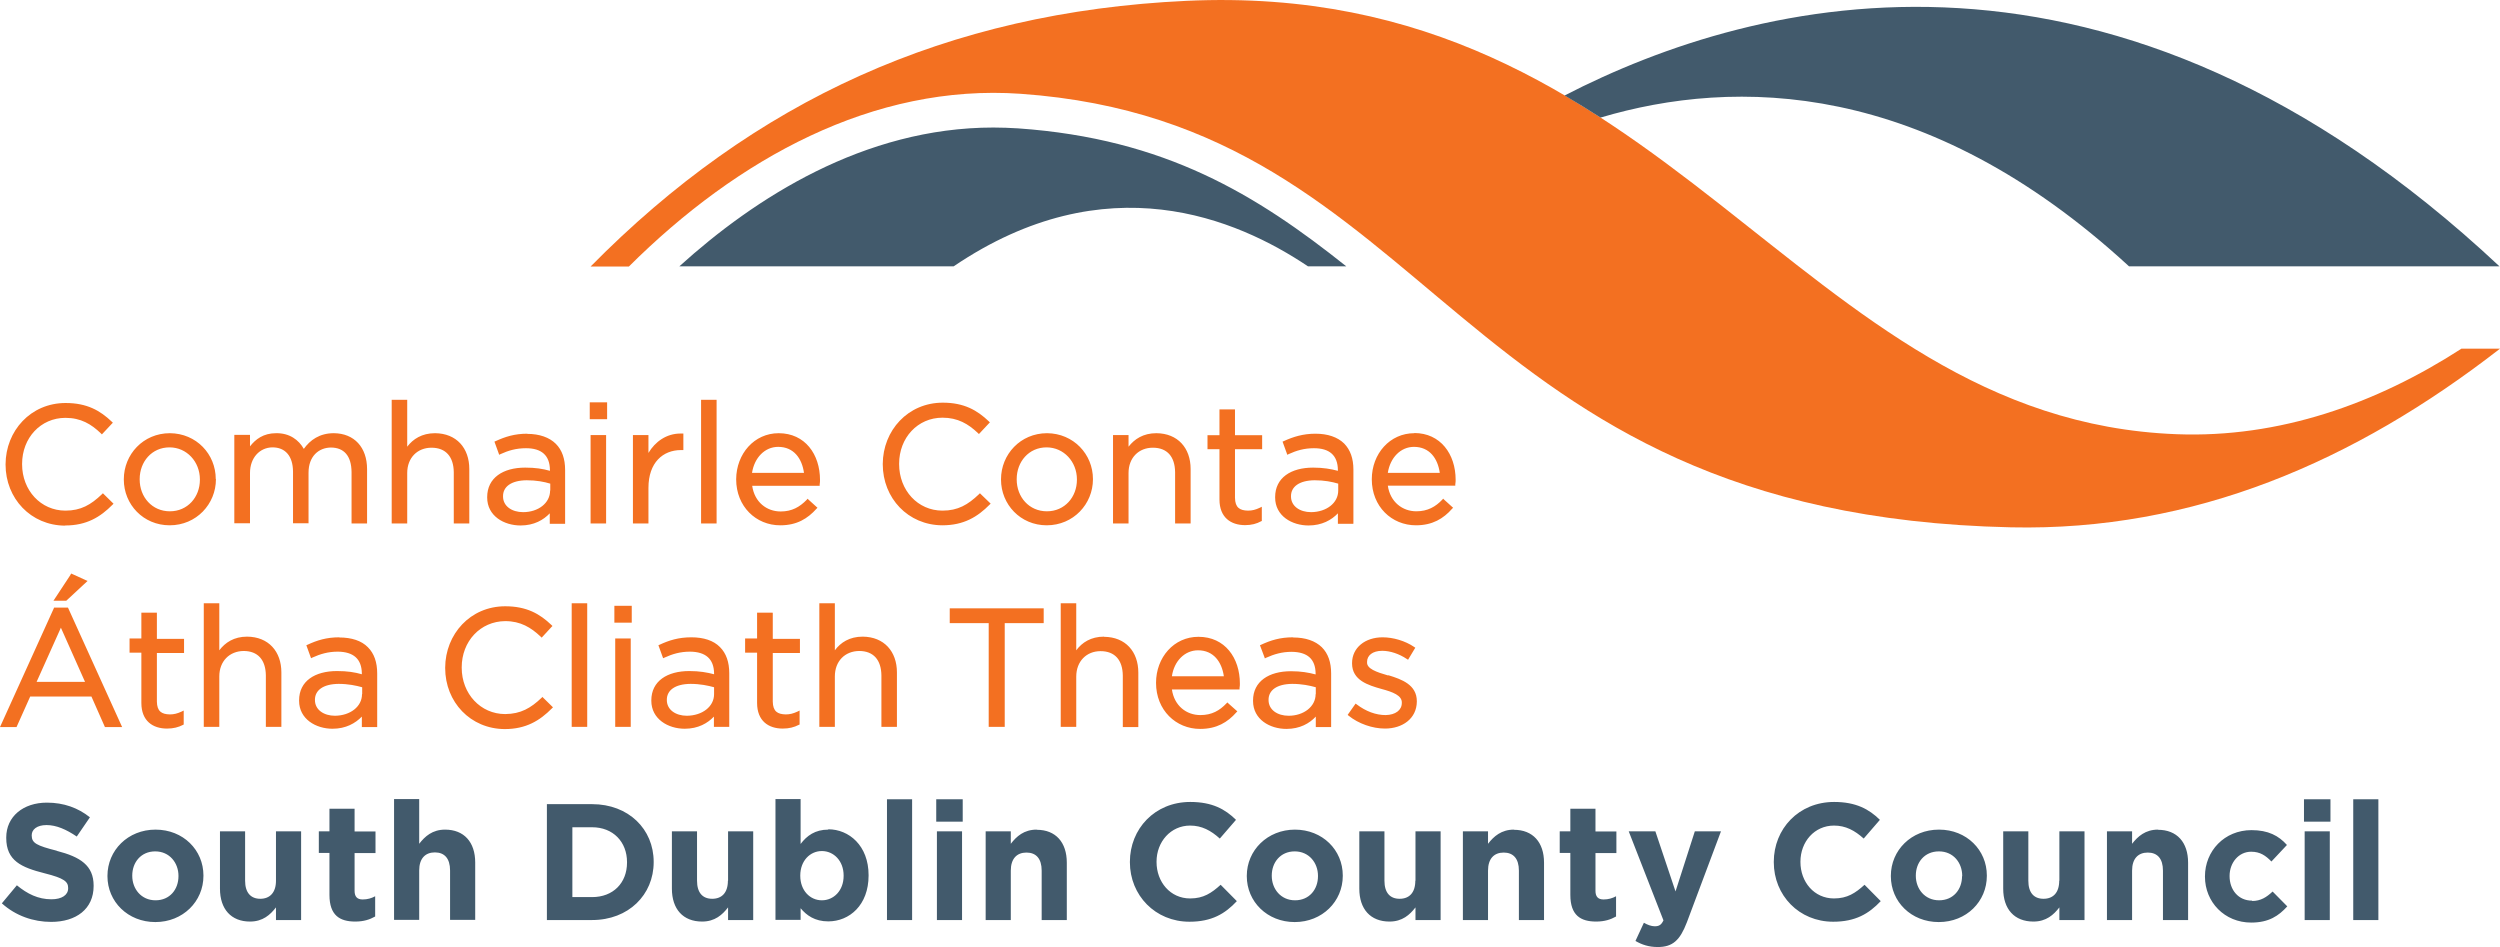<?xml version="1.0" encoding="UTF-8"?> <svg xmlns="http://www.w3.org/2000/svg" id="Layer_2" viewBox="0 0 148.2 56.14"><defs><style> .cls-1 { fill: #425a6c; } .cls-2 { fill: #f37021; } </style></defs><g id="Layer_1-2" data-name="Layer_1"><g><path class="cls-2" d="M145.93,20.66c-5.09,3.29-10.83,5.31-16.89,5.08C106.4,24.89,98.9-1.28,70.33.05c-14.2.66-25.63,5.92-35.32,15.75h2.27c6.43-6.4,14.5-10.85,23.22-10.24,24.85,1.75,25.3,24.97,58.71,25.7,10.83.24,20.38-3.9,28.99-10.59h-2.27"></path><path class="cls-1" d="M58.89,7.56c-7.68,0-14.16,4.19-18.62,8.23h16.26c9.06-6.14,16.79-2.83,21.01,0h2.27c-5.32-4.24-10.73-7.57-19.45-8.18-.49-.03-.98-.05-1.47-.05M92.75,5.66s0,0,0,0c.72.42,1.43.86,2.13,1.31h0c7.98-2.37,19.28-2.27,31.33,8.82h21.96C125.27-5.66,104.12-.2,92.75,5.66Z"></path><path class="cls-2" d="M51.14,37.74c-.78,0-1.31.35-1.65.81v-2.79h-.92v7.33h.92v-2.99c0-.91.6-1.5,1.44-1.51.85,0,1.31.53,1.32,1.45v3.05h.92v-3.23c0-1.24-.76-2.11-2.03-2.12M82.28,40.04c-.69-.2-1.27-.4-1.24-.79v-.02c0-.37.32-.65.9-.65.47,0,1,.18,1.45.48l.08.05.39-.65.04-.06-.07-.05c-.53-.36-1.24-.57-1.87-.57-1.03,0-1.81.61-1.81,1.53v.02c0,1,.96,1.29,1.74,1.51.68.18,1.22.39,1.21.81v.02c0,.43-.38.71-.96.72-.58,0-1.17-.22-1.71-.63l-.07-.05-.43.61-.04.06.06.05c.58.47,1.41.76,2.15.76,1.04,0,1.88-.59,1.89-1.6v-.02c0-.98-.9-1.3-1.68-1.54ZM32.17,41.3l-.06.06c-.65.62-1.24.96-2.16.97-1.46,0-2.58-1.2-2.58-2.75v-.02c0-1.54,1.1-2.73,2.58-2.74.91,0,1.53.38,2.1.92l.06.06.58-.63.06-.06-.06-.06c-.69-.66-1.47-1.11-2.74-1.11-2.07,0-3.55,1.65-3.56,3.64v.02c0,2.02,1.5,3.61,3.53,3.62h0c1.26,0,2.08-.5,2.8-1.23l.06-.06-.57-.56-.06-.06ZM21.46,41.15c0,.74-.7,1.27-1.6,1.28-.66,0-1.19-.35-1.19-.93v-.02c0-.55.47-.93,1.4-.94.58,0,1.04.1,1.4.2v.41ZM20.11,37.78c-.76,0-1.32.18-1.88.44l-.07.03.25.69.03.08.08-.04c.47-.21.92-.35,1.51-.35.92.01,1.41.43,1.42,1.29v.05c-.42-.12-.86-.19-1.47-.19-1.31,0-2.25.59-2.25,1.74v.02c0,1.09,1,1.66,1.98,1.66h0c.8,0,1.36-.33,1.74-.72v.62h.91v-3.18c0-.66-.18-1.18-.55-1.55-.38-.39-.97-.58-1.7-.58ZM33.89,35.76v7.33h.92v-7.33h-.92ZM36.42,35.91v1h1.03v-1h-1.03ZM42.33,41.15c0,.74-.7,1.27-1.61,1.28-.66,0-1.19-.35-1.19-.93v-.02c0-.55.47-.93,1.4-.94.58,0,1.04.1,1.4.2v.41ZM40.98,37.78c-.76,0-1.32.18-1.88.44l-.07.03.25.69.03.08.09-.04c.46-.21.92-.35,1.51-.35.92.01,1.41.43,1.42,1.29v.05c-.42-.11-.86-.19-1.47-.19-1.3,0-2.25.59-2.25,1.74v.02c0,1.09,1,1.66,1.98,1.66h0c.8,0,1.36-.33,1.73-.72v.61h.91v-3.18c0-.66-.18-1.18-.55-1.55-.38-.39-.97-.58-1.7-.58ZM56.3,36.94h2.31v6.15h.95v-6.15h2.31v-.88h-5.57v.88ZM45.8,36.32h-.92v1.53h-.71v.84h.71v2.98c0,1.07.68,1.52,1.52,1.52.38,0,.68-.08.95-.22l.05-.02v-.83l-.12.06c-.26.12-.46.17-.7.17-.49-.01-.76-.18-.77-.76v-2.88h1.61v-.84h-1.61v-1.53ZM36.47,37.85v5.24h.92v-5.24h-.92ZM2.17,40.42l1.44-3.21,1.43,3.21h-2.87ZM3.21,36.01l-.02.05-3.19,7.04h.98l.81-1.81h3.63l.8,1.81h1.02l-3.21-7.08h-.84ZM65.45,37.74c-.78,0-1.31.35-1.65.81v-2.79h-.92v7.33h.92v-2.98c0-.91.61-1.51,1.44-1.51.85,0,1.31.53,1.32,1.45v3.05h.92v-3.23c0-1.24-.76-2.11-2.03-2.12ZM4.19,34.06l-1.02,1.55h.76l1.26-1.17-.9-.41-.07-.03-.04.06ZM9.3,36.32h-.92v1.53h-.7v.84h.7v2.98c0,1.07.68,1.52,1.52,1.52.38,0,.68-.08.95-.22l.04-.02v-.83l-.12.06c-.26.12-.46.17-.7.17-.49-.01-.76-.18-.77-.76v-2.88h1.61v-.84h-1.61v-1.53ZM14.65,37.74c-.78,0-1.3.35-1.65.81v-2.79h-.92v7.33h.92v-2.99c0-.91.61-1.5,1.44-1.51.85,0,1.31.53,1.32,1.45v3.05h.92v-3.23c0-1.24-.76-2.11-2.03-2.12ZM69.47,40.09c.13-.9.76-1.54,1.55-1.54.92,0,1.41.69,1.53,1.54h-3.08ZM71.04,37.75c-1.45,0-2.51,1.22-2.51,2.73,0,1.62,1.18,2.73,2.61,2.73h.01c.98,0,1.63-.4,2.14-.98l.06-.06-.53-.47-.06-.06-.06.06c-.4.42-.86.69-1.54.69-.83,0-1.55-.55-1.69-1.52h4.01v-.08c.02-.12.02-.2.02-.27,0-1.52-.89-2.77-2.45-2.77ZM77.99,41.15c0,.74-.71,1.28-1.6,1.28-.66,0-1.19-.35-1.19-.93v-.02c0-.55.47-.93,1.4-.94.58,0,1.04.1,1.4.2v.41ZM76.64,37.78c-.76,0-1.32.18-1.88.44l-.07.03.26.69.03.09.08-.04c.47-.21.93-.35,1.51-.35.93.01,1.41.42,1.42,1.29v.05c-.42-.11-.86-.19-1.46-.19-1.31,0-2.25.6-2.25,1.74v.02c0,1.1,1,1.66,1.98,1.66.8,0,1.37-.33,1.74-.73v.62h.91v-3.18c0-.66-.18-1.18-.55-1.55-.39-.38-.97-.58-1.7-.58ZM74.8,30.87v-.83l-.12.06c-.26.12-.45.17-.7.17-.49-.01-.76-.18-.77-.76v-2.88h1.52s.09,0,.09,0v-.83h-1.61v-1.53h-.92v1.53h-.71v.83h.71v2.98c0,1.07.68,1.52,1.52,1.52.37,0,.68-.08.95-.23l.05-.02ZM69.66,27.98v3.05h.92v-3.23c0-1.24-.76-2.11-2.03-2.12-.78,0-1.3.35-1.65.8v-.69h-.92v5.24h.92v-2.99c0-.91.61-1.5,1.44-1.5.85,0,1.31.53,1.32,1.45ZM58.72,29.85l-.57-.55-.06-.06-.06.06c-.65.62-1.24.97-2.16.97-1.46,0-2.57-1.2-2.57-2.76v-.02c0-1.54,1.1-2.73,2.57-2.73.91,0,1.53.37,2.1.91l.06.06.59-.63.06-.06-.06-.06c-.69-.66-1.47-1.11-2.73-1.11-2.07,0-3.55,1.65-3.56,3.63v.02c0,2.01,1.5,3.61,3.53,3.62,1.27,0,2.09-.5,2.81-1.23l.06-.06ZM46.13,26.49c.92,0,1.41.68,1.53,1.54h-3.08c.14-.9.76-1.54,1.55-1.54ZM47.87,29.57l-.05.06c-.41.42-.87.69-1.54.69-.83,0-1.55-.55-1.69-1.52h4v-.08c.02-.12.02-.2.02-.27,0-1.52-.89-2.77-2.45-2.77-1.45,0-2.51,1.22-2.52,2.73,0,1.62,1.18,2.73,2.61,2.73h.01c.98,0,1.62-.4,2.14-.98l.06-.06-.53-.48-.06-.06ZM63.84,28.44c0,1.03-.73,1.87-1.78,1.87s-1.79-.84-1.79-1.89v-.02c0-1.03.72-1.88,1.77-1.88,1.02,0,1.8.85,1.8,1.9v.02ZM64.79,28.42v-.02c0-1.48-1.16-2.71-2.72-2.72-1.58,0-2.73,1.26-2.73,2.73v.02c0,1.47,1.15,2.71,2.71,2.71,1.58,0,2.74-1.26,2.74-2.73ZM11.85,28.44c0,1.03-.73,1.87-1.78,1.87s-1.79-.84-1.79-1.89v-.02c0-1.03.72-1.88,1.77-1.88,1.02,0,1.8.85,1.8,1.9v.02ZM12.79,28.4c0-1.48-1.15-2.71-2.72-2.72-1.58,0-2.73,1.26-2.73,2.73v.02c0,1.47,1.15,2.71,2.72,2.71,1.58,0,2.74-1.26,2.74-2.73v-.02ZM18.29,31.03v-3.01c0-.97.6-1.48,1.32-1.49.78,0,1.22.49,1.23,1.45v3.05h.92v-3.22c0-1.29-.76-2.12-1.97-2.13-.85,0-1.41.41-1.78.93-.3-.53-.84-.94-1.64-.93-.76,0-1.22.36-1.55.78v-.68h-.93v5.24h.93v-2.98c0-.9.57-1.51,1.33-1.52.76,0,1.21.51,1.22,1.43v3.07h.91ZM77.72,30.36c-.66,0-1.19-.35-1.19-.93v-.02c0-.55.48-.93,1.4-.94.58,0,1.03.09,1.4.2v.41c0,.74-.7,1.27-1.6,1.28ZM80.23,31.03v-3.19c0-.66-.18-1.17-.55-1.55-.39-.38-.97-.58-1.7-.58s-1.31.18-1.88.44l-.07.03.25.69.03.09.08-.04c.46-.21.92-.35,1.5-.35.92,0,1.41.42,1.42,1.29v.05c-.42-.11-.86-.19-1.47-.19-1.31,0-2.25.6-2.25,1.75v.02c0,1.1,1,1.66,1.98,1.66.8,0,1.37-.33,1.74-.72v.62h.91ZM82.27,28.03c.14-.9.76-1.54,1.55-1.54.92,0,1.41.68,1.53,1.54h-3.08ZM83.84,25.68c-1.45,0-2.52,1.22-2.52,2.73,0,1.62,1.18,2.73,2.62,2.73h0c.98,0,1.63-.4,2.14-.98l.06-.06-.53-.48-.06-.06-.05.06c-.4.42-.87.69-1.54.69-.82,0-1.55-.55-1.69-1.52h4v-.08c.02-.12.02-.2.02-.27,0-1.52-.9-2.77-2.45-2.77ZM42.48,31.03v-7.33h-.92v7.33h.92ZM3.86,31.15h.01c1.26,0,2.08-.5,2.8-1.23l.06-.06-.57-.56-.06-.06-.06.06c-.65.62-1.24.97-2.16.97-1.46,0-2.57-1.2-2.57-2.75v-.02c0-1.54,1.1-2.73,2.57-2.73.91,0,1.53.37,2.1.92l.06.06.59-.63.06-.06-.06-.06c-.69-.66-1.47-1.11-2.74-1.11-2.07,0-3.55,1.65-3.56,3.63v.02c0,2.01,1.5,3.61,3.53,3.62ZM26.9,27.98v3.05h.92v-3.23c0-1.24-.76-2.11-2.03-2.12-.78,0-1.31.35-1.65.8v-2.78h-.92v7.33h.92v-2.99c0-.91.61-1.5,1.44-1.5.85,0,1.31.54,1.32,1.45ZM32.61,29.08c0,.74-.7,1.28-1.6,1.28-.66,0-1.19-.35-1.19-.93v-.02c0-.55.47-.93,1.4-.94.58,0,1.04.09,1.4.2v.41ZM31.26,25.71c-.76,0-1.31.18-1.88.44l-.07.03.25.69.03.09.08-.04c.46-.21.92-.35,1.51-.35.92,0,1.41.42,1.42,1.29v.05c-.42-.12-.86-.19-1.47-.19-1.3,0-2.25.6-2.25,1.75v.02c0,1.1,1,1.66,1.98,1.66h0c.8,0,1.36-.33,1.73-.72v.62h.91v-3.19c0-.66-.18-1.18-.55-1.55-.38-.38-.97-.59-1.7-.59ZM34.96,23.85v1h1.03v-1h-1.03ZM35.01,25.79v5.24h.92v-5.24h-.92ZM40.37,26.68h.14v-.98h-.08s-.06,0-.09,0c-.83,0-1.5.48-1.9,1.15v-1.06h-.92v5.24h.92v-2.11c0-1.5.86-2.24,1.93-2.24Z"></path><path class="cls-1" d="M3.36,50.43c-1.18-.3-1.48-.45-1.48-.9v-.02c0-.33.3-.6.88-.6s1.17.26,1.79.68l.78-1.14c-.7-.56-1.55-.87-2.55-.87-1.4,0-2.41.82-2.41,2.07v.02c0,1.36.9,1.75,2.28,2.1,1.15.29,1.39.49,1.39.87v.02c0,.4-.38.65-.99.65-.79,0-1.43-.32-2.05-.83l-.89,1.07c.82.74,1.87,1.1,2.92,1.1,1.48,0,2.52-.76,2.52-2.13v-.02c0-1.2-.79-1.7-2.18-2.06M26.39,49.18c-.76,0-1.2.4-1.54.84v-2.65h-1.49v7.16h1.49v-2.93c0-.71.36-1.07.93-1.07s.9.36.9,1.07v2.93h1.49v-3.4c0-1.21-.66-1.95-1.79-1.95ZM21.02,47.94h-1.49v1.34h-.63v1.28h.63v2.49c0,1.22.62,1.58,1.53,1.58.5,0,.86-.12,1.18-.3v-1.2c-.22.12-.46.19-.74.19-.33,0-.48-.17-.48-.51v-2.24h1.24v-1.28h-1.24v-1.34ZM99.33,52.86l-1.2-3.58h-1.58l2.06,5.28c-.13.27-.26.35-.52.35-.2,0-.44-.09-.64-.21l-.5,1.08c.38.22.79.36,1.32.36.89,0,1.32-.4,1.73-1.47l2.02-5.39h-1.55l-1.15,3.58ZM94.58,47.94h-1.49v1.34h-.63v1.28h.63v2.49c0,1.22.62,1.58,1.53,1.58.5,0,.86-.12,1.18-.3v-1.2c-.22.12-.46.19-.74.19-.33,0-.48-.17-.48-.51v-2.24h1.24v-1.28h-1.24v-1.34ZM10.58,51.94c0,.78-.51,1.43-1.36,1.43s-1.38-.68-1.38-1.45v-.02c0-.77.51-1.43,1.36-1.43s1.38.68,1.38,1.45v.02ZM9.22,49.18c-1.64,0-2.85,1.23-2.85,2.74v.02c0,1.51,1.21,2.72,2.84,2.72s2.85-1.22,2.85-2.74v-.02c0-1.51-1.2-2.72-2.84-2.72ZM16.36,52.21c0,.71-.37,1.07-.93,1.07s-.9-.36-.9-1.07v-2.93h-1.49v3.4c0,1.21.66,1.95,1.78,1.95.76,0,1.2-.4,1.54-.84v.75h1.49v-5.26h-1.49v2.93ZM78.13,51.94c0,.78-.51,1.43-1.36,1.43s-1.38-.68-1.38-1.45v-.02c0-.77.51-1.43,1.36-1.43s1.38.68,1.38,1.45v.02ZM76.77,49.18c-1.64,0-2.86,1.23-2.86,2.74v.02c0,1.51,1.21,2.72,2.84,2.72s2.85-1.22,2.85-2.74v-.02c0-1.51-1.2-2.72-2.84-2.72ZM89.75,49.18c-.75,0-1.2.4-1.54.84v-.74h-1.49v5.26h1.49v-2.93c0-.71.36-1.07.93-1.07s.9.36.9,1.07v2.93h1.49v-3.4c0-1.21-.66-1.95-1.79-1.95ZM83.9,52.21c0,.71-.36,1.07-.93,1.07s-.9-.36-.9-1.07v-2.93h-1.49v3.4c0,1.21.66,1.95,1.79,1.95.76,0,1.2-.4,1.54-.84v.75h1.49v-5.26h-1.49v2.93ZM70.55,53.26c-1.18,0-1.99-.98-1.99-2.16v-.02c0-1.18.84-2.14,1.99-2.14.69,0,1.23.29,1.76.77l.96-1.11c-.64-.63-1.41-1.06-2.71-1.06-2.11,0-3.58,1.6-3.58,3.55v.02c0,1.97,1.51,3.53,3.53,3.53,1.32,0,2.11-.47,2.81-1.22l-.96-.97c-.54.49-1.02.81-1.8.81ZM116.31,51.94c0,.78-.51,1.43-1.36,1.43s-1.38-.68-1.38-1.45v-.02c0-.77.51-1.43,1.37-1.43s1.38.68,1.38,1.45v.02ZM114.94,49.18c-1.64,0-2.85,1.23-2.85,2.74v.02c0,1.51,1.2,2.72,2.84,2.72s2.85-1.22,2.85-2.74v-.02c0-1.51-1.2-2.72-2.83-2.72ZM127.93,49.18c-.75,0-1.2.4-1.54.84v-.74h-1.49v5.26h1.49v-2.93c0-.71.36-1.07.93-1.07s.9.36.9,1.07v2.93h1.49v-3.4c0-1.21-.66-1.95-1.79-1.95ZM122.07,52.21c0,.71-.36,1.07-.93,1.07s-.9-.36-.9-1.07v-2.93h-1.49v3.4c0,1.21.66,1.95,1.79,1.95.76,0,1.2-.4,1.54-.84v.75h1.49v-5.26h-1.49v2.93ZM108.72,53.26c-1.18,0-1.99-.98-1.99-2.16v-.02c0-1.18.83-2.14,1.99-2.14.69,0,1.23.29,1.76.77l.96-1.11c-.64-.63-1.42-1.06-2.71-1.06-2.11,0-3.58,1.6-3.58,3.55v.02c0,1.97,1.5,3.53,3.52,3.53,1.32,0,2.11-.47,2.82-1.22l-.96-.97c-.54.49-1.02.81-1.81.81ZM136.62,49.28v5.26h1.49v-5.26h-1.49ZM133.5,53.39c-.81,0-1.33-.64-1.33-1.45v-.02c0-.77.53-1.43,1.28-1.43.53,0,.86.23,1.2.58l.92-.98c-.49-.55-1.11-.88-2.1-.88-1.61,0-2.76,1.24-2.76,2.74v.02c0,1.5,1.16,2.72,2.74,2.72,1.05,0,1.63-.4,2.14-.96l-.87-.88c-.36.34-.71.56-1.21.56ZM139.5,47.38v7.16h1.49v-7.16h-1.49ZM136.58,47.38v1.33h1.57v-1.33h-1.57ZM43.15,52.21c0,.71-.36,1.07-.93,1.07s-.9-.36-.9-1.07v-2.93h-1.49v3.4c0,1.21.66,1.95,1.79,1.95.76,0,1.2-.4,1.54-.84v.75h1.49v-5.26h-1.49v2.93ZM55.54,49.28v5.26h1.49v-5.26h-1.49ZM52.58,47.38v7.16h1.49v-7.16h-1.49ZM50.01,51.92c0,.88-.59,1.45-1.29,1.45s-1.28-.58-1.28-1.45v-.02c0-.87.58-1.45,1.28-1.45s1.29.58,1.29,1.45v.02ZM49.1,49.18c-.78,0-1.27.36-1.64.85v-2.66h-1.49v7.16h1.49v-.69c.35.42.84.78,1.64.78,1.25,0,2.39-.96,2.39-2.72v-.02c0-1.76-1.17-2.72-2.39-2.72ZM37.17,51.13c0,1.22-.83,2.05-2.07,2.05h-1.17v-4.14h1.17c1.24,0,2.07.86,2.07,2.07v.02ZM35.1,47.67h-2.68v6.87h2.68c2.16,0,3.65-1.5,3.65-3.43v-.02c0-1.94-1.49-3.42-3.65-3.42ZM55.5,47.38v1.33h1.57v-1.33h-1.57ZM61.46,49.18c-.76,0-1.2.4-1.54.84v-.74h-1.49v5.26h1.49v-2.93c0-.71.36-1.07.93-1.07s.9.36.9,1.07v2.93h1.49v-3.4c0-1.21-.66-1.95-1.78-1.95Z"></path></g></g></svg> 